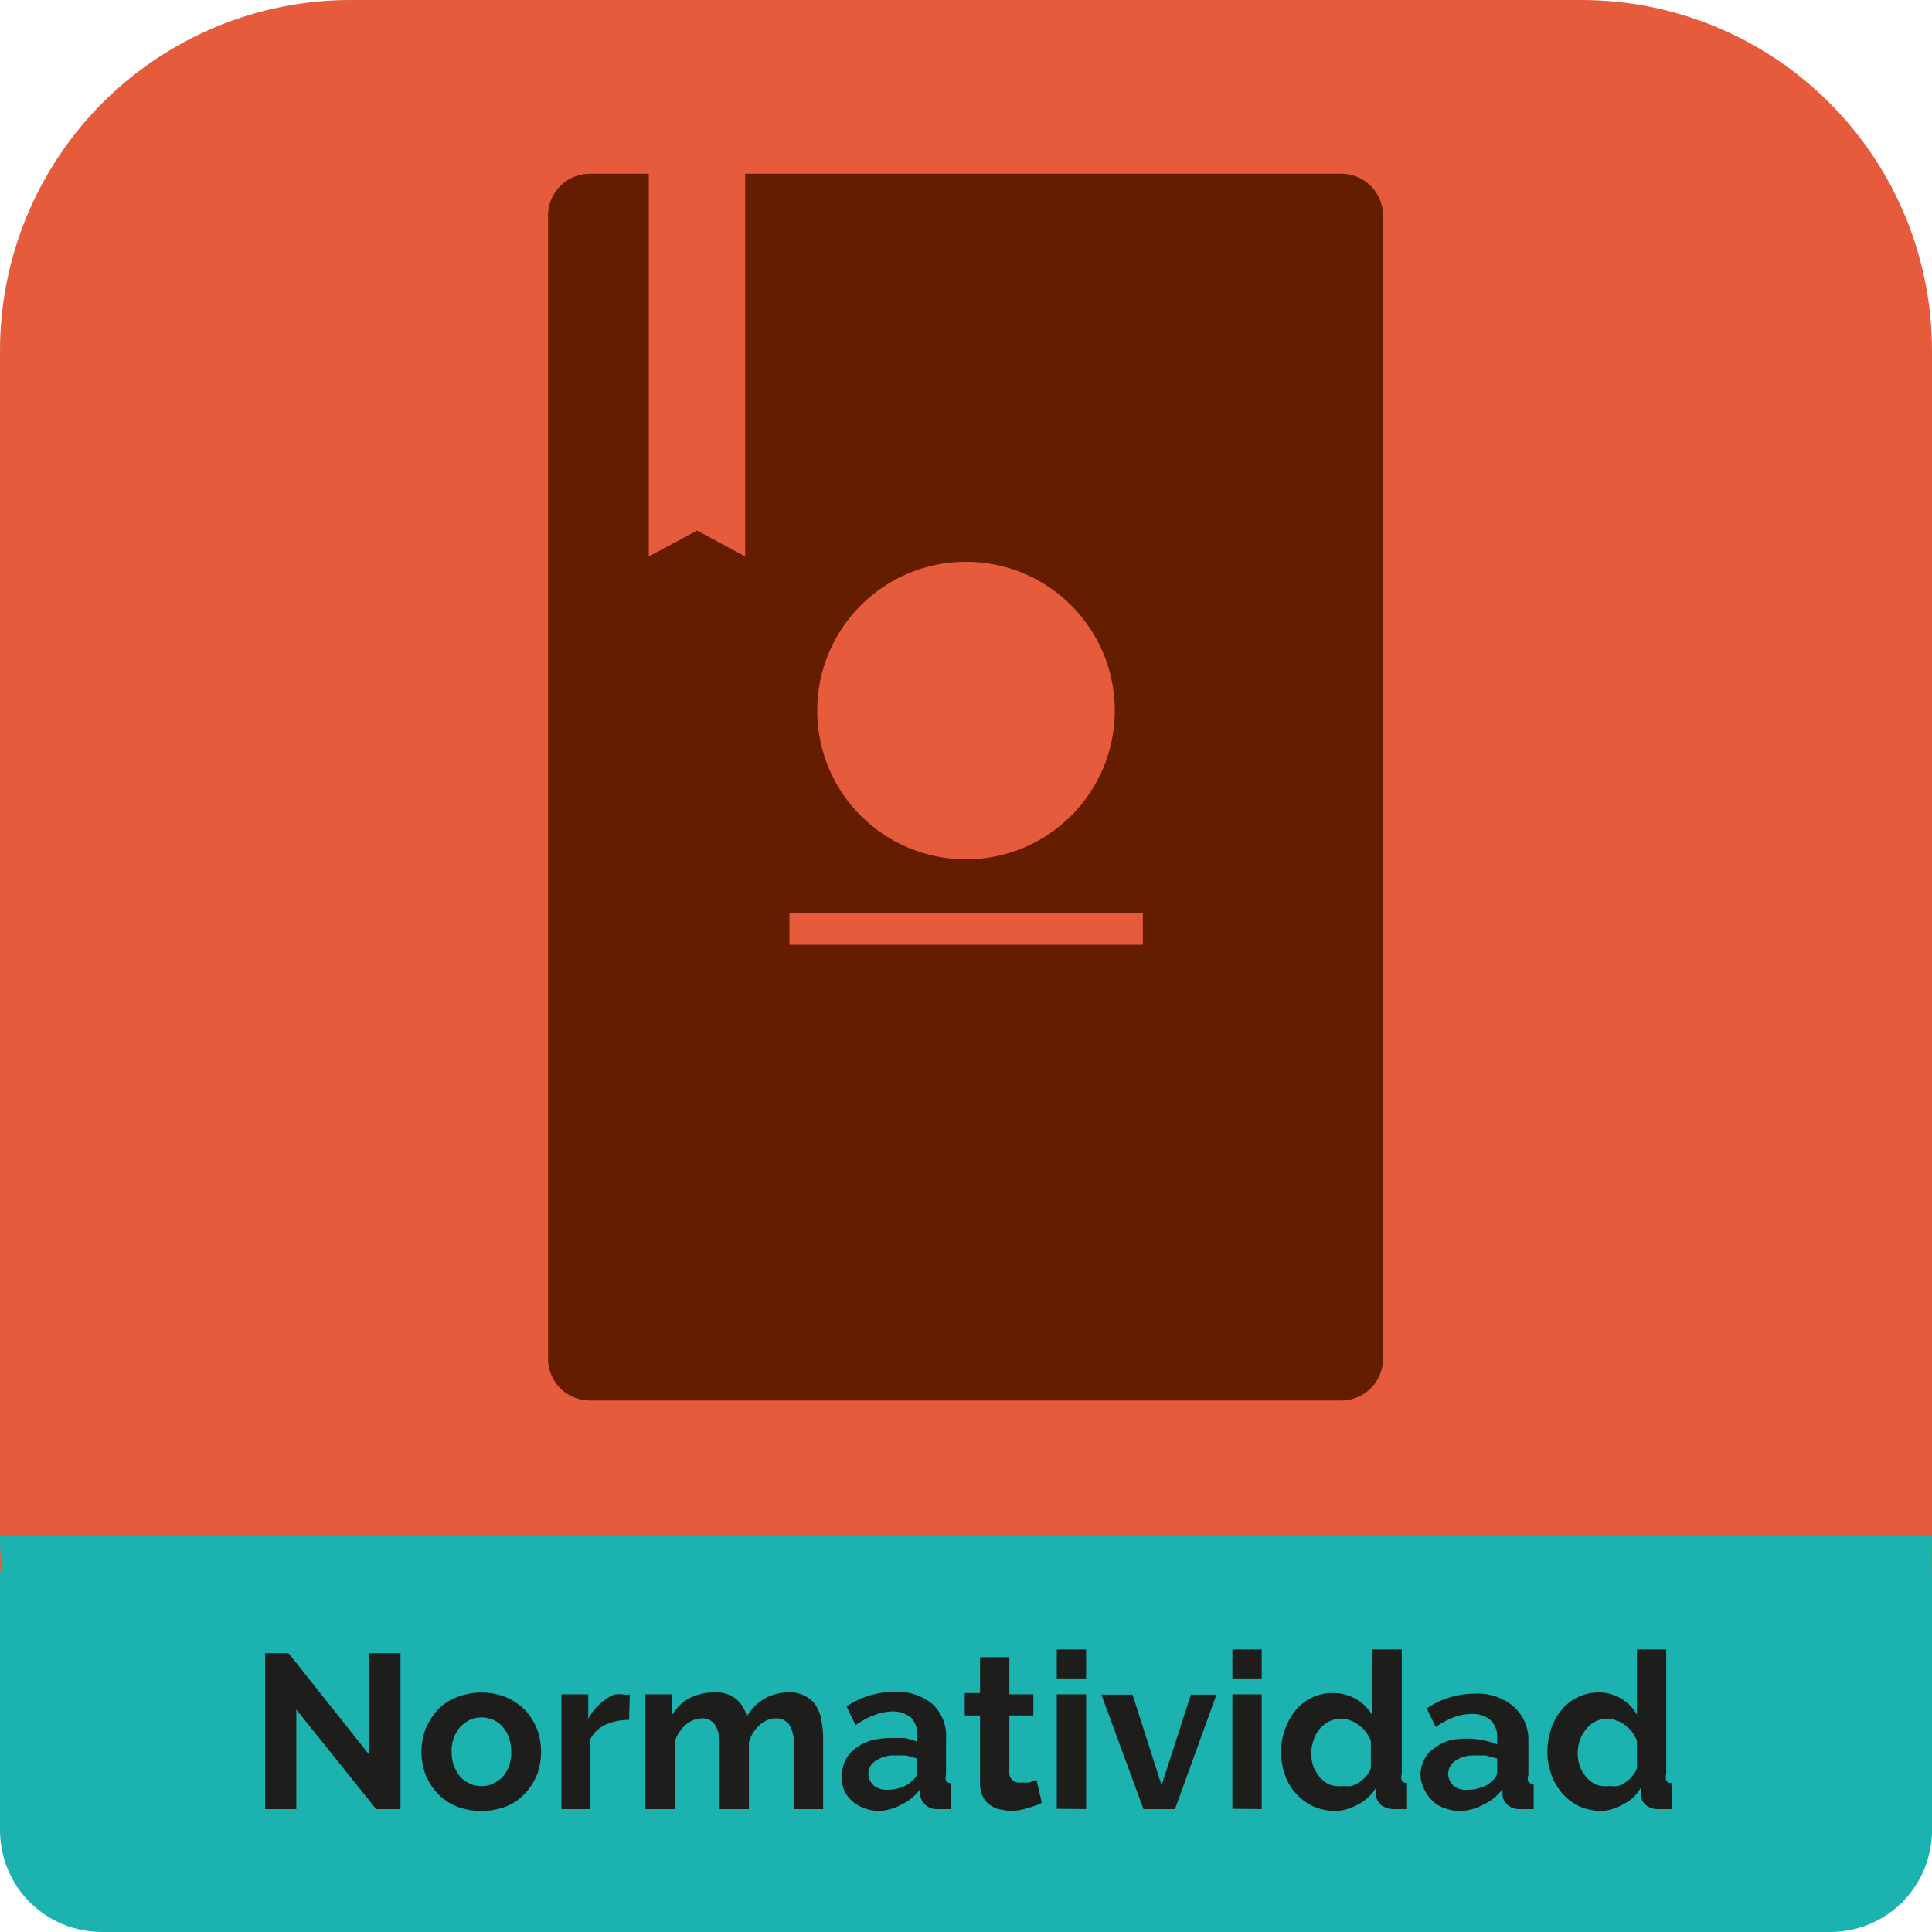 <svg id="Capa_1" data-name="Capa 1" xmlns="http://www.w3.org/2000/svg" xmlns:xlink="http://www.w3.org/1999/xlink" viewBox="0 0 61.94 61.94"><defs><style>.cls-1{fill:none;}.cls-2{clip-path:url(#clip-path);}.cls-3{fill:#e55b3b;}.cls-4{fill:#1cb2b0;}.cls-5{fill:#651d00;}.cls-6{fill:#1d1d1b;}</style><clipPath id="clip-path" transform="translate(0)"><path class="cls-1" d="M50.7,0H11.24A11.24,11.24,0,0,0,0,11.24V58.67a3.26,3.26,0,0,0,3.27,3.27h55.4a3.26,3.26,0,0,0,3.27-3.27V11.24A11.24,11.24,0,0,0,50.7,0Z"/></clipPath></defs><g class="cls-2"><rect class="cls-3" width="61.94" height="51.47"/><path class="cls-4" d="M61.94,49.24H0a11.07,11.07,0,0,0,.06,1.15H0V61.94H61.94V50.39h0C61.92,50,61.94,49.63,61.94,49.24Z" transform="translate(0)"/><path class="cls-5" d="M43,44.9H18.91a1.34,1.34,0,0,1-1.34-1.34h0V6.91a1.34,1.34,0,0,1,1.34-1.34H43a1.34,1.34,0,0,1,1.34,1.34h0V43.56A1.34,1.34,0,0,1,43,44.9Z" transform="translate(0)"/><polygon class="cls-3" points="20.8 5.41 20.8 17.84 22.35 17.01 23.89 17.84 23.89 5.41 20.8 5.41"/><circle class="cls-3" cx="30.97" cy="22.78" r="4.77"/><rect class="cls-3" x="25.31" y="29.28" width="11.33" height="1.01"/><path class="cls-6" d="M9.5,54.81V58h-1V53h.75l2.59,3.26V53h1v5h-.78Z" transform="translate(0)"/><path class="cls-6" d="M15.43,58.06a2.18,2.18,0,0,1-.8-.15,1.71,1.71,0,0,1-.61-.42,2,2,0,0,1-.38-.6,2.13,2.13,0,0,1,0-1.45,2.15,2.15,0,0,1,.38-.61,1.69,1.69,0,0,1,.61-.41,2.14,2.14,0,0,1,1.61,0,2.06,2.06,0,0,1,.6.41,2.15,2.15,0,0,1,.38.61,2.13,2.13,0,0,1,0,1.45,2,2,0,0,1-.38.6,1.67,1.67,0,0,1-.6.42A2.24,2.24,0,0,1,15.43,58.06Zm-.95-1.89a1.31,1.31,0,0,0,.07.44,1.51,1.51,0,0,0,.2.35,1,1,0,0,0,.31.22.77.77,0,0,0,.37.08.73.73,0,0,0,.38-.08,1,1,0,0,0,.31-.22,1.16,1.16,0,0,0,.27-.8,1.31,1.31,0,0,0-.07-.44.94.94,0,0,0-.2-.35.79.79,0,0,0-.31-.23,1,1,0,0,0-.38-.08,1,1,0,0,0-.37.08,1.19,1.19,0,0,0-.31.23A1.16,1.16,0,0,0,14.48,56.17Z" transform="translate(0)"/><path class="cls-6" d="M20.17,55.14a1.83,1.83,0,0,0-.77.16,1,1,0,0,0-.48.47V58H18V54.32h.86v.79a1.56,1.56,0,0,1,.23-.34,1.8,1.8,0,0,1,.29-.26,1.2,1.2,0,0,1,.31-.18.81.81,0,0,1,.31,0h.19Z" transform="translate(0)"/><path class="cls-6" d="M26.39,58h-.94V55.93a1.1,1.1,0,0,0-.15-.64.5.5,0,0,0-.42-.2.78.78,0,0,0-.52.21,1.14,1.14,0,0,0-.35.56V58h-.94V55.93a1.1,1.1,0,0,0-.15-.64.5.5,0,0,0-.42-.2.83.83,0,0,0-.52.21,1.16,1.16,0,0,0-.35.55V58h-.94V54.32h.85V55a1.45,1.45,0,0,1,.55-.55,1.75,1.75,0,0,1,.81-.19,1,1,0,0,1,.72.23,1,1,0,0,1,.32.55,1.59,1.59,0,0,1,.57-.58,1.54,1.54,0,0,1,.78-.2,1,1,0,0,1,.55.13.83.83,0,0,1,.34.33,1.26,1.26,0,0,1,.16.46,3.05,3.05,0,0,1,.05.52Z" transform="translate(0)"/><path class="cls-6" d="M28.21,58.06a1.43,1.43,0,0,1-.5-.09,1.1,1.1,0,0,1-.4-.24A.92.92,0,0,1,27,56.9a1,1,0,0,1,.11-.48,1.14,1.14,0,0,1,.32-.37,1.57,1.57,0,0,1,.5-.25,2.72,2.72,0,0,1,.63-.08H29a2.77,2.77,0,0,1,.41.12v-.21a.76.76,0,0,0-.2-.56.92.92,0,0,0-.62-.2A1.69,1.69,0,0,0,28,55a2.42,2.42,0,0,0-.57.31l-.29-.6a2.75,2.75,0,0,1,1.52-.47,1.78,1.78,0,0,1,1.23.39,1.39,1.39,0,0,1,.44,1.12v1.14a.37.37,0,0,0,0,.21.22.22,0,0,0,.17.07V58h-.41a.6.6,0,0,1-.41-.12.61.61,0,0,1-.18-.31v-.21a1.56,1.56,0,0,1-.59.49A1.68,1.68,0,0,1,28.21,58.06Zm.26-.68a1.22,1.22,0,0,0,.46-.09.74.74,0,0,0,.33-.22.33.33,0,0,0,.15-.27v-.42l-.36-.1h-.38a1,1,0,0,0-.59.17.47.47,0,0,0-.24.41.53.53,0,0,0,.19.4A.68.68,0,0,0,28.47,57.38Z" transform="translate(0)"/><path class="cls-6" d="M33.4,57.8a2.64,2.64,0,0,1-.47.17,1.84,1.84,0,0,1-.57.09L32,58a1.08,1.08,0,0,1-.3-.16.83.83,0,0,1-.21-.28,1,1,0,0,1-.07-.42V55h-.49v-.72h.49V53.13h.94v1.19h.77V55h-.77v1.8a.31.31,0,0,0,.1.27.33.33,0,0,0,.25.08H33l.23-.09Z" transform="translate(0)"/><path class="cls-6" d="M33.88,53.81v-.93h.94v.93Zm0,4.18V54.32h.94V58Z" transform="translate(0)"/><path class="cls-6" d="M36.66,58l-1.35-3.67h1l.93,2.91.94-2.91H39L37.67,58Z" transform="translate(0)"/><path class="cls-6" d="M39.51,53.81v-.93h.94v.93Zm0,4.18V54.32h.94V58Z" transform="translate(0)"/><path class="cls-6" d="M42.82,58.06a1.86,1.86,0,0,1-.7-.14,1.74,1.74,0,0,1-.92-1,2.35,2.35,0,0,1-.13-.74,2.1,2.1,0,0,1,.13-.74,2,2,0,0,1,.34-.61,1.54,1.54,0,0,1,.51-.4,1.52,1.52,0,0,1,.66-.15A1.44,1.44,0,0,1,44,55V52.88h.94v4a.37.37,0,0,0,0,.21.18.18,0,0,0,.17.07V58h-.4a.69.69,0,0,1-.42-.12.52.52,0,0,1-.18-.33v-.23a1.38,1.38,0,0,1-.55.52A1.6,1.6,0,0,1,42.82,58.06Zm.24-.8a1.22,1.22,0,0,0,.27,0,.91.91,0,0,0,.26-.13,1,1,0,0,0,.22-.2.72.72,0,0,0,.14-.24v-.88a1.12,1.12,0,0,0-.16-.28.8.8,0,0,0-.23-.22.72.72,0,0,0-.27-.15A.67.67,0,0,0,43,55.1a.86.86,0,0,0-.39.09,1,1,0,0,0-.31.25,1,1,0,0,0-.19.36,1.2,1.2,0,0,0-.07.42,1.25,1.25,0,0,0,.07.43,1.94,1.94,0,0,0,.21.34.9.9,0,0,0,.32.23A.94.94,0,0,0,43.06,57.26Z" transform="translate(0)"/><path class="cls-6" d="M46.81,58.06a1.37,1.37,0,0,1-.49-.09,1,1,0,0,1-.4-.24,1.18,1.18,0,0,1-.26-.37,1,1,0,0,1,0-.94.88.88,0,0,1,.32-.37,1.52,1.52,0,0,1,.49-.25,2.6,2.6,0,0,1,1.11,0,3.31,3.31,0,0,1,.42.12v-.21a.73.73,0,0,0-.21-.56.9.9,0,0,0-.61-.2,1.66,1.66,0,0,0-.58.11,2.63,2.63,0,0,0-.57.31l-.29-.6a2.76,2.76,0,0,1,1.53-.47,1.78,1.78,0,0,1,1.23.39,1.4,1.4,0,0,1,.5,1.08v1.14a.26.26,0,0,0,0,.21.18.18,0,0,0,.17.07V58h-.41a.6.6,0,0,1-.41-.12.5.5,0,0,1-.18-.31v-.21a1.59,1.59,0,0,1-.6.49A1.66,1.66,0,0,1,46.81,58.06Zm.27-.68a1.17,1.17,0,0,0,.45-.09.74.74,0,0,0,.33-.22A.32.32,0,0,0,48,56.8v-.42l-.37-.1h-.37a1,1,0,0,0-.6.17.49.49,0,0,0-.23.41.52.52,0,0,0,.18.4A.66.66,0,0,0,47.08,57.38Z" transform="translate(0)"/><path class="cls-6" d="M51.35,58.06a1.86,1.86,0,0,1-.7-.14,1.72,1.72,0,0,1-.55-.41,1.79,1.79,0,0,1-.36-.61,2.1,2.1,0,0,1-.13-.74,2.34,2.34,0,0,1,.12-.74,2,2,0,0,1,.34-.61,1.58,1.58,0,0,1,.52-.4,1.52,1.52,0,0,1,.66-.15,1.41,1.41,0,0,1,1.23.71V52.88h.94v4a.38.38,0,0,0,0,.21.18.18,0,0,0,.17.07V58h-.4a.6.6,0,0,1-.41-.12.48.48,0,0,1-.18-.33v-.23a1.25,1.25,0,0,1-.55.52A1.56,1.56,0,0,1,51.35,58.06Zm.24-.8a1.31,1.31,0,0,0,.28,0,.91.91,0,0,0,.26-.13,1,1,0,0,0,.21-.2.72.72,0,0,0,.14-.24v-.88a1.51,1.51,0,0,0-.15-.28,1.2,1.2,0,0,0-.23-.22.76.76,0,0,0-.28-.15.67.67,0,0,0-.28-.06.86.86,0,0,0-.39.09.81.81,0,0,0-.3.25,1,1,0,0,0-.2.36,1.2,1.2,0,0,0-.07.42,1.26,1.26,0,0,0,.08.43,1.08,1.08,0,0,0,.21.34.9.9,0,0,0,.32.23A.91.91,0,0,0,51.59,57.26Z" transform="translate(0)"/></g></svg>